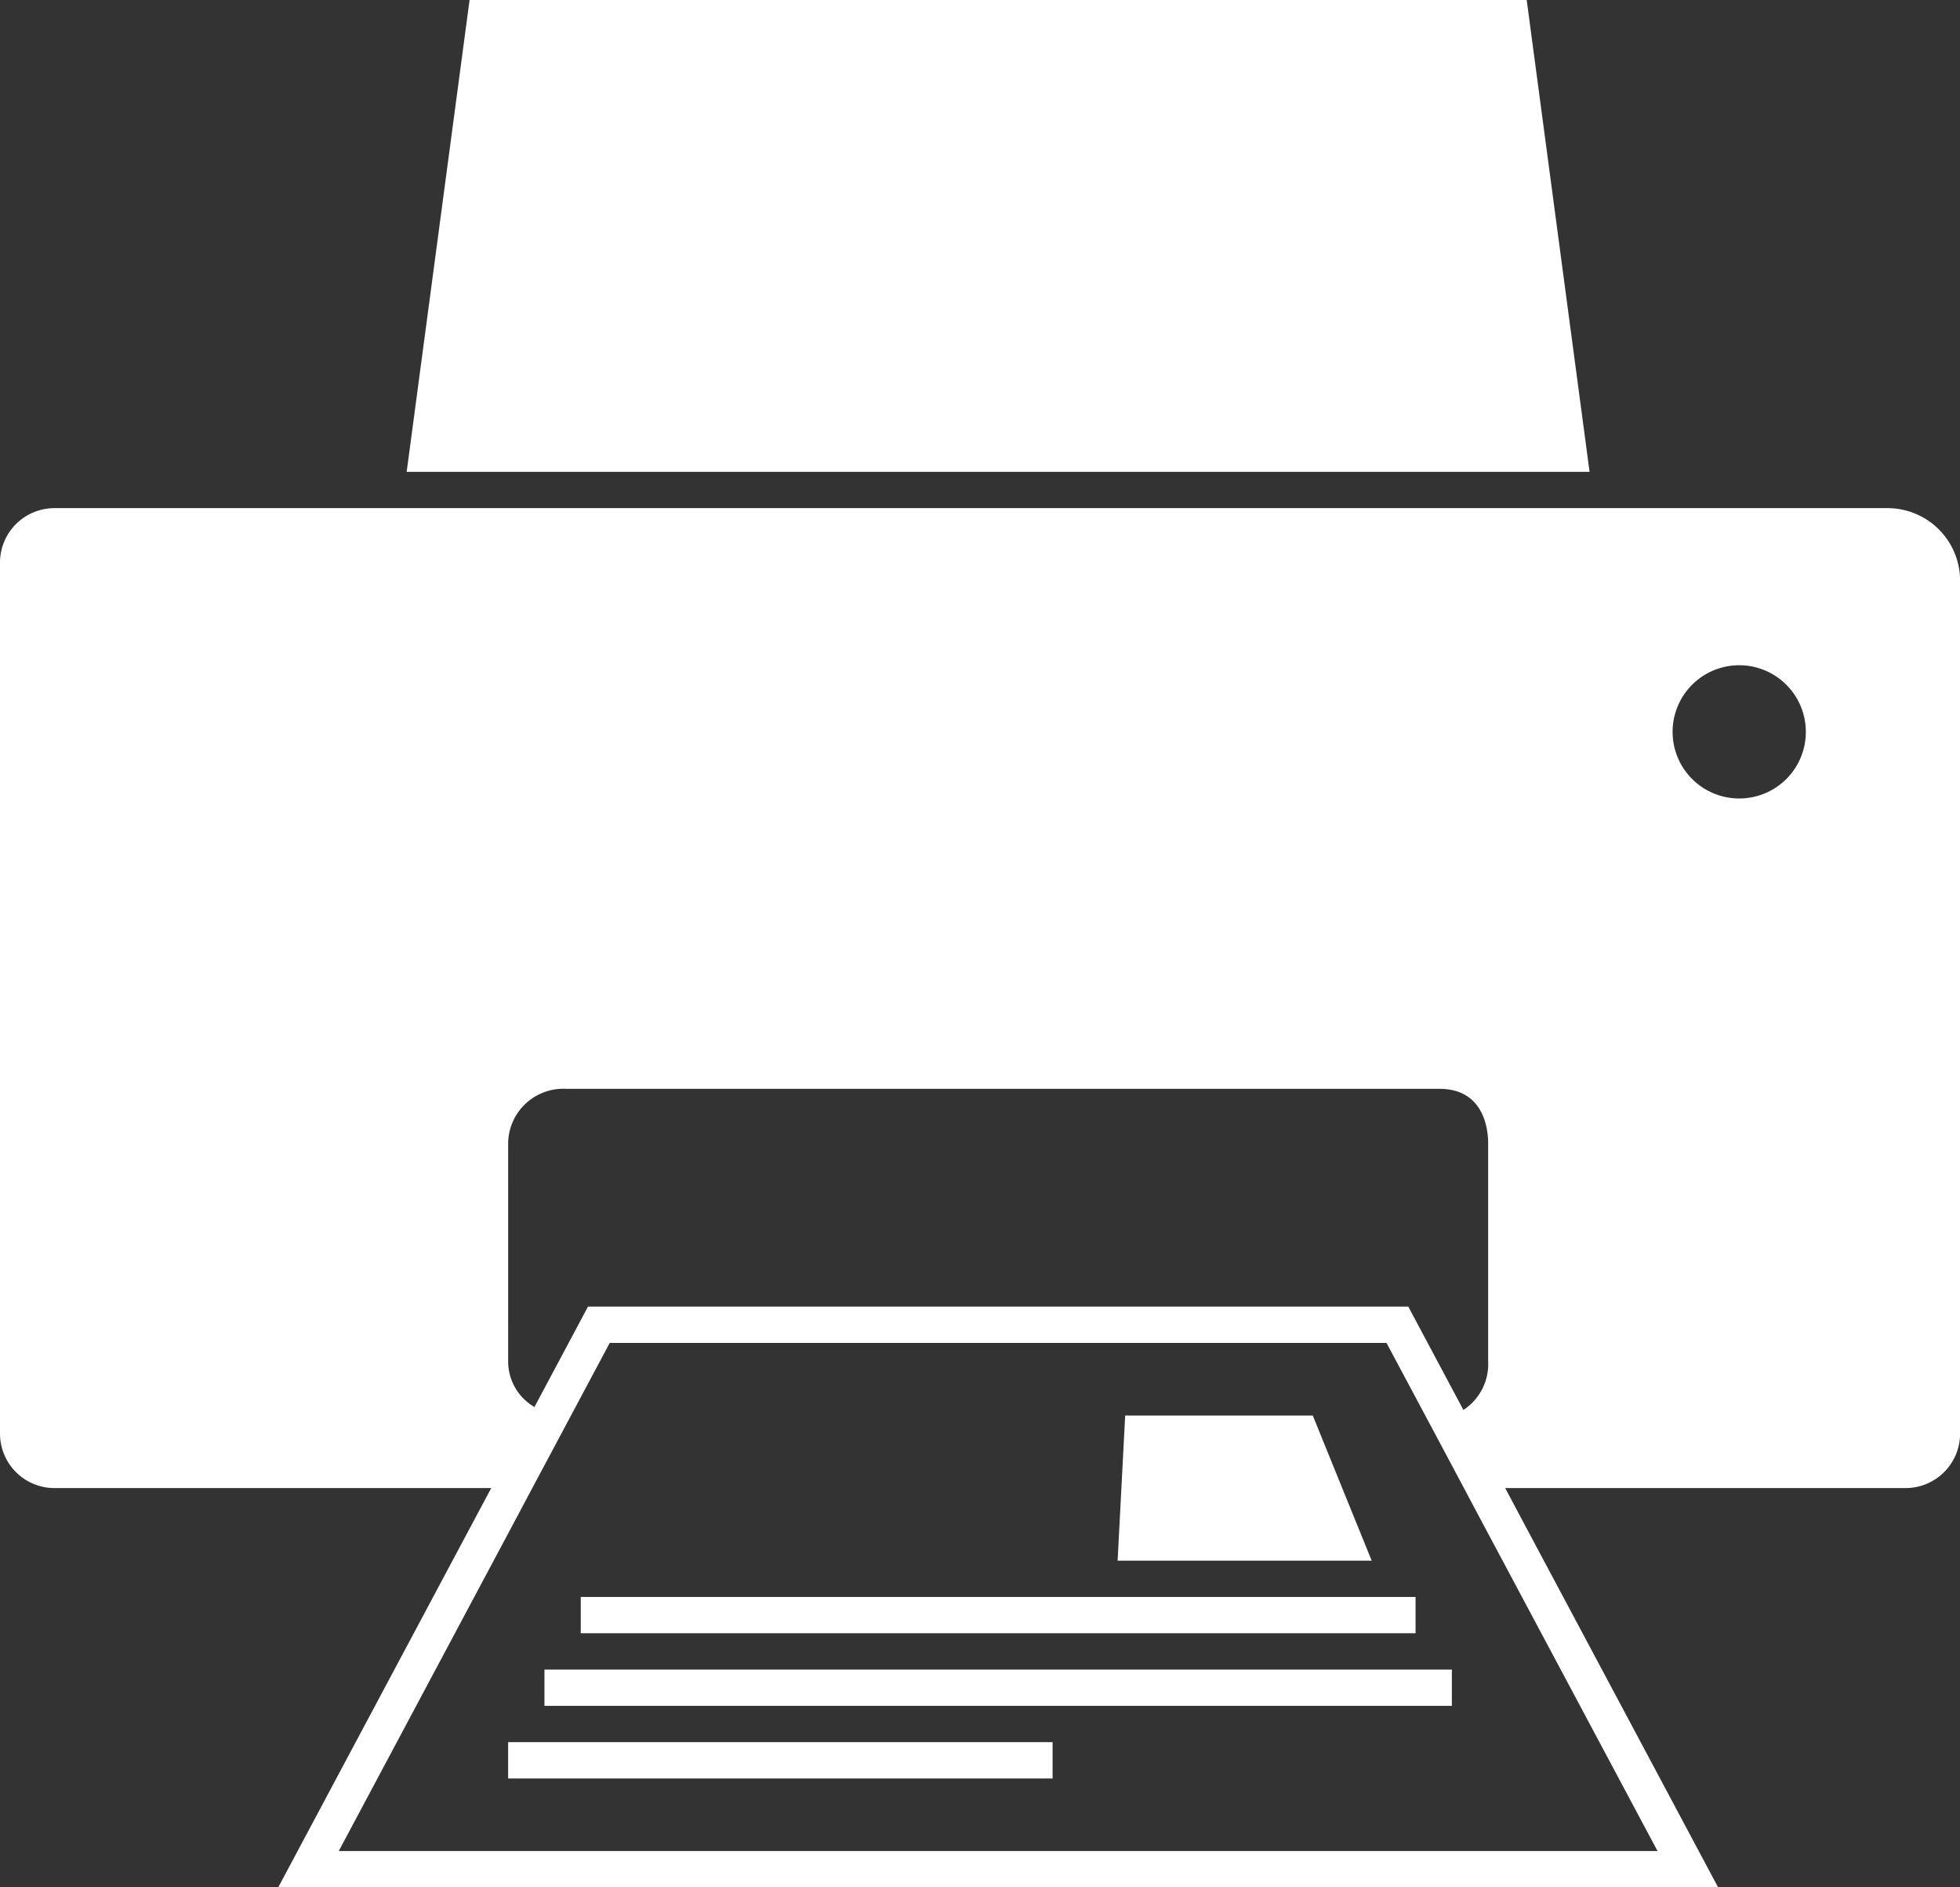 <svg xmlns="http://www.w3.org/2000/svg" width="111.801" height="107.66" viewBox="0 0 111.801 107.66">
  <rect x="0" y="0" width="111.801" height="107.66" fill="#333333" stroke="none"/>
  <g id="Gruppe_200" data-name="Gruppe 200" transform="translate(0 -9.562)">
    <path id="Pfad_286" data-name="Pfad 286" d="M171.034,9.562h-60.3l-3.588,26.915h67.474Z" transform="translate(-83.949)" fill="#fff"/>
    <path id="Pfad_287" data-name="Pfad 287" d="M107.66,143.438H3.106A3.109,3.109,0,0,0,0,146.543v49.689a3.11,3.11,0,0,0,3.106,3.106H28.021l-1.106,2.07-11.041,20.7H98l-11.041-20.7-1.1-2.07H108.7a3.11,3.11,0,0,0,3.106-3.106V147.579A4.14,4.14,0,0,0,107.66,143.438ZM28.985,179.67a3.147,3.147,0,0,1,3.319-3.106H82.112c2.573,0,2.774,2.377,2.774,3.106v12.422a3.122,3.122,0,0,1-1.412,2.789l-3.143-5.895H33.54l-3.054,5.727a3,3,0,0,1-1.5-2.621Zm65.563,40.373H19.323l9.938-18.633,1.1-2.07,1.145-2.145.017-.031,1.047-1.965,2.209-4.141H79.089L81.3,195.2l1.083,2.029.008.016,1.118,2.1,1.1,2.07ZM99.207,160a3.8,3.8,0,1,1,3.8-3.8A3.794,3.794,0,0,1,99.207,160Z" transform="translate(0 -104.89)" fill="#fff"/>
    <rect id="Rechteck_117" data-name="Rechteck 117" width="31.056" height="2.07" transform="translate(28.985 108.941)" fill="#fff"/>
    <rect id="Rechteck_118" data-name="Rechteck 118" width="51.76" height="2.07" transform="translate(31.056 104.8)" fill="#fff"/>
    <rect id="Rechteck_119" data-name="Rechteck 119" width="47.619" height="2.07" transform="translate(33.126 100.659)" fill="#fff"/>
    <path id="Pfad_288" data-name="Pfad 288" d="M308.1,388.711l-.841-2.07-.84-2.07-.84-2.07h-10.7l-.108,2.07-.108,2.07-.108,2.07-.108,2.07h14.493Z" transform="translate(-230.697 -292.193)" fill="#fff"/>
  </g>
</svg>
